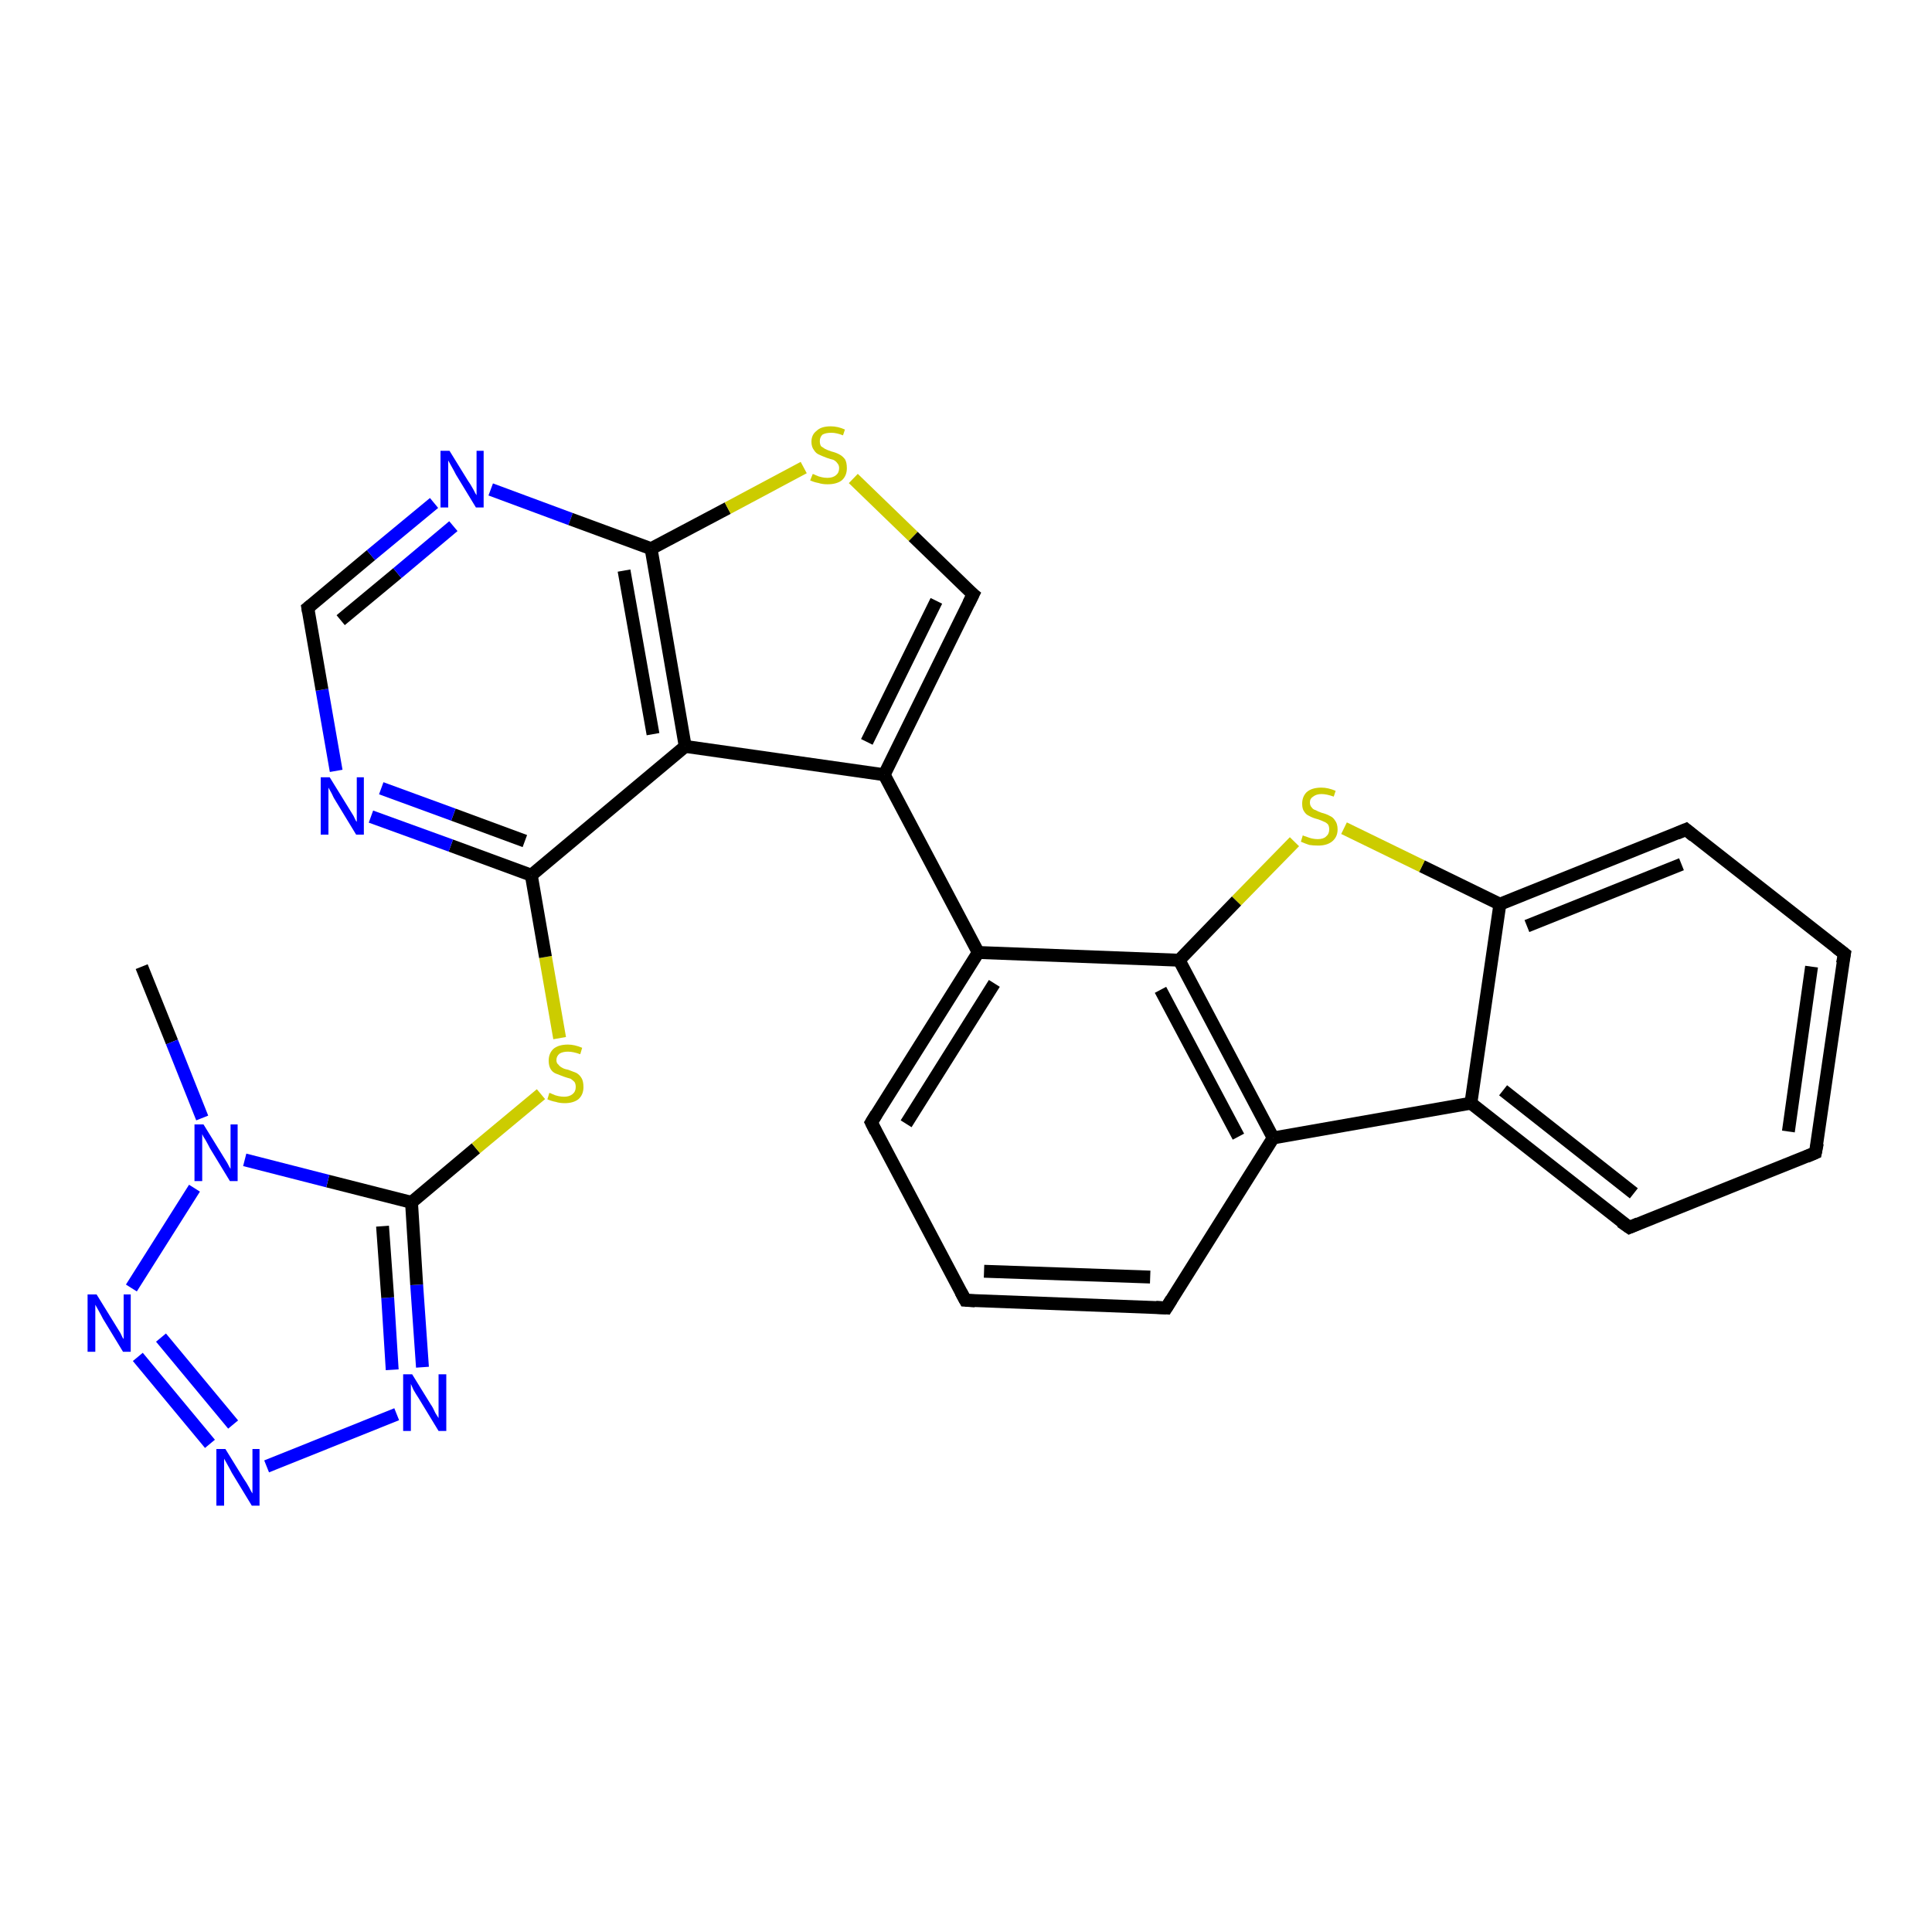 <?xml version='1.0' encoding='iso-8859-1'?>
<svg version='1.1' baseProfile='full'
              xmlns='http://www.w3.org/2000/svg'
                      xmlns:rdkit='http://www.rdkit.org/xml'
                      xmlns:xlink='http://www.w3.org/1999/xlink'
                  xml:space='preserve'
width='300px' height='300px' viewBox='0 0 300 300'>
<!-- END OF HEADER -->
<rect style='opacity:1.0;fill:#FFFFFF;stroke:none' width='300.0' height='300.0' x='0.0' y='0.0'> </rect>
<path class='bond-0 atom-0 atom-1' d='M 22.0,150.1 L 26.7,161.8' style='fill:none;fill-rule:evenodd;stroke:#000000;stroke-width:2.0px;stroke-linecap:butt;stroke-linejoin:miter;stroke-opacity:1' />
<path class='bond-0 atom-0 atom-1' d='M 26.7,161.8 L 31.4,173.6' style='fill:none;fill-rule:evenodd;stroke:#0000FF;stroke-width:2.0px;stroke-linecap:butt;stroke-linejoin:miter;stroke-opacity:1' />
<path class='bond-1 atom-1 atom-2' d='M 30.2,184.5 L 20.4,200.0' style='fill:none;fill-rule:evenodd;stroke:#0000FF;stroke-width:2.0px;stroke-linecap:butt;stroke-linejoin:miter;stroke-opacity:1' />
<path class='bond-2 atom-2 atom-3' d='M 21.4,210.7 L 32.6,224.2' style='fill:none;fill-rule:evenodd;stroke:#0000FF;stroke-width:2.0px;stroke-linecap:butt;stroke-linejoin:miter;stroke-opacity:1' />
<path class='bond-2 atom-2 atom-3' d='M 25.0,207.7 L 36.2,221.2' style='fill:none;fill-rule:evenodd;stroke:#0000FF;stroke-width:2.0px;stroke-linecap:butt;stroke-linejoin:miter;stroke-opacity:1' />
<path class='bond-3 atom-3 atom-4' d='M 41.4,227.7 L 61.6,219.6' style='fill:none;fill-rule:evenodd;stroke:#0000FF;stroke-width:2.0px;stroke-linecap:butt;stroke-linejoin:miter;stroke-opacity:1' />
<path class='bond-4 atom-4 atom-5' d='M 65.6,212.3 L 64.7,199.5' style='fill:none;fill-rule:evenodd;stroke:#0000FF;stroke-width:2.0px;stroke-linecap:butt;stroke-linejoin:miter;stroke-opacity:1' />
<path class='bond-4 atom-4 atom-5' d='M 64.7,199.5 L 63.9,186.7' style='fill:none;fill-rule:evenodd;stroke:#000000;stroke-width:2.0px;stroke-linecap:butt;stroke-linejoin:miter;stroke-opacity:1' />
<path class='bond-4 atom-4 atom-5' d='M 60.9,212.7 L 60.2,201.5' style='fill:none;fill-rule:evenodd;stroke:#0000FF;stroke-width:2.0px;stroke-linecap:butt;stroke-linejoin:miter;stroke-opacity:1' />
<path class='bond-4 atom-4 atom-5' d='M 60.2,201.5 L 59.4,190.4' style='fill:none;fill-rule:evenodd;stroke:#000000;stroke-width:2.0px;stroke-linecap:butt;stroke-linejoin:miter;stroke-opacity:1' />
<path class='bond-5 atom-5 atom-6' d='M 63.9,186.7 L 73.9,178.3' style='fill:none;fill-rule:evenodd;stroke:#000000;stroke-width:2.0px;stroke-linecap:butt;stroke-linejoin:miter;stroke-opacity:1' />
<path class='bond-5 atom-5 atom-6' d='M 73.9,178.3 L 84.0,169.9' style='fill:none;fill-rule:evenodd;stroke:#CCCC00;stroke-width:2.0px;stroke-linecap:butt;stroke-linejoin:miter;stroke-opacity:1' />
<path class='bond-6 atom-6 atom-7' d='M 86.9,161.2 L 84.7,148.6' style='fill:none;fill-rule:evenodd;stroke:#CCCC00;stroke-width:2.0px;stroke-linecap:butt;stroke-linejoin:miter;stroke-opacity:1' />
<path class='bond-6 atom-6 atom-7' d='M 84.7,148.6 L 82.5,135.9' style='fill:none;fill-rule:evenodd;stroke:#000000;stroke-width:2.0px;stroke-linecap:butt;stroke-linejoin:miter;stroke-opacity:1' />
<path class='bond-7 atom-7 atom-8' d='M 82.5,135.9 L 70.0,131.3' style='fill:none;fill-rule:evenodd;stroke:#000000;stroke-width:2.0px;stroke-linecap:butt;stroke-linejoin:miter;stroke-opacity:1' />
<path class='bond-7 atom-7 atom-8' d='M 70.0,131.3 L 57.6,126.8' style='fill:none;fill-rule:evenodd;stroke:#0000FF;stroke-width:2.0px;stroke-linecap:butt;stroke-linejoin:miter;stroke-opacity:1' />
<path class='bond-7 atom-7 atom-8' d='M 81.5,130.6 L 70.4,126.5' style='fill:none;fill-rule:evenodd;stroke:#000000;stroke-width:2.0px;stroke-linecap:butt;stroke-linejoin:miter;stroke-opacity:1' />
<path class='bond-7 atom-7 atom-8' d='M 70.4,126.5 L 59.2,122.4' style='fill:none;fill-rule:evenodd;stroke:#0000FF;stroke-width:2.0px;stroke-linecap:butt;stroke-linejoin:miter;stroke-opacity:1' />
<path class='bond-8 atom-8 atom-9' d='M 52.2,119.7 L 50.0,107.1' style='fill:none;fill-rule:evenodd;stroke:#0000FF;stroke-width:2.0px;stroke-linecap:butt;stroke-linejoin:miter;stroke-opacity:1' />
<path class='bond-8 atom-8 atom-9' d='M 50.0,107.1 L 47.8,94.4' style='fill:none;fill-rule:evenodd;stroke:#000000;stroke-width:2.0px;stroke-linecap:butt;stroke-linejoin:miter;stroke-opacity:1' />
<path class='bond-9 atom-9 atom-10' d='M 47.8,94.4 L 57.6,86.2' style='fill:none;fill-rule:evenodd;stroke:#000000;stroke-width:2.0px;stroke-linecap:butt;stroke-linejoin:miter;stroke-opacity:1' />
<path class='bond-9 atom-9 atom-10' d='M 57.6,86.2 L 67.4,78.1' style='fill:none;fill-rule:evenodd;stroke:#0000FF;stroke-width:2.0px;stroke-linecap:butt;stroke-linejoin:miter;stroke-opacity:1' />
<path class='bond-9 atom-9 atom-10' d='M 52.9,96.3 L 61.7,89.0' style='fill:none;fill-rule:evenodd;stroke:#000000;stroke-width:2.0px;stroke-linecap:butt;stroke-linejoin:miter;stroke-opacity:1' />
<path class='bond-9 atom-9 atom-10' d='M 61.7,89.0 L 70.4,81.7' style='fill:none;fill-rule:evenodd;stroke:#0000FF;stroke-width:2.0px;stroke-linecap:butt;stroke-linejoin:miter;stroke-opacity:1' />
<path class='bond-10 atom-10 atom-11' d='M 76.2,76.0 L 88.6,80.6' style='fill:none;fill-rule:evenodd;stroke:#0000FF;stroke-width:2.0px;stroke-linecap:butt;stroke-linejoin:miter;stroke-opacity:1' />
<path class='bond-10 atom-10 atom-11' d='M 88.6,80.6 L 101.1,85.2' style='fill:none;fill-rule:evenodd;stroke:#000000;stroke-width:2.0px;stroke-linecap:butt;stroke-linejoin:miter;stroke-opacity:1' />
<path class='bond-11 atom-11 atom-12' d='M 101.1,85.2 L 113.0,78.9' style='fill:none;fill-rule:evenodd;stroke:#000000;stroke-width:2.0px;stroke-linecap:butt;stroke-linejoin:miter;stroke-opacity:1' />
<path class='bond-11 atom-11 atom-12' d='M 113.0,78.9 L 124.8,72.6' style='fill:none;fill-rule:evenodd;stroke:#CCCC00;stroke-width:2.0px;stroke-linecap:butt;stroke-linejoin:miter;stroke-opacity:1' />
<path class='bond-12 atom-12 atom-13' d='M 132.5,74.3 L 141.8,83.3' style='fill:none;fill-rule:evenodd;stroke:#CCCC00;stroke-width:2.0px;stroke-linecap:butt;stroke-linejoin:miter;stroke-opacity:1' />
<path class='bond-12 atom-12 atom-13' d='M 141.8,83.3 L 151.1,92.3' style='fill:none;fill-rule:evenodd;stroke:#000000;stroke-width:2.0px;stroke-linecap:butt;stroke-linejoin:miter;stroke-opacity:1' />
<path class='bond-13 atom-13 atom-14' d='M 151.1,92.3 L 137.3,120.3' style='fill:none;fill-rule:evenodd;stroke:#000000;stroke-width:2.0px;stroke-linecap:butt;stroke-linejoin:miter;stroke-opacity:1' />
<path class='bond-13 atom-13 atom-14' d='M 145.4,93.3 L 134.6,115.2' style='fill:none;fill-rule:evenodd;stroke:#000000;stroke-width:2.0px;stroke-linecap:butt;stroke-linejoin:miter;stroke-opacity:1' />
<path class='bond-14 atom-14 atom-15' d='M 137.3,120.3 L 151.9,147.9' style='fill:none;fill-rule:evenodd;stroke:#000000;stroke-width:2.0px;stroke-linecap:butt;stroke-linejoin:miter;stroke-opacity:1' />
<path class='bond-15 atom-15 atom-16' d='M 151.9,147.9 L 135.3,174.3' style='fill:none;fill-rule:evenodd;stroke:#000000;stroke-width:2.0px;stroke-linecap:butt;stroke-linejoin:miter;stroke-opacity:1' />
<path class='bond-15 atom-15 atom-16' d='M 154.4,152.7 L 140.7,174.5' style='fill:none;fill-rule:evenodd;stroke:#000000;stroke-width:2.0px;stroke-linecap:butt;stroke-linejoin:miter;stroke-opacity:1' />
<path class='bond-16 atom-16 atom-17' d='M 135.3,174.3 L 149.9,201.9' style='fill:none;fill-rule:evenodd;stroke:#000000;stroke-width:2.0px;stroke-linecap:butt;stroke-linejoin:miter;stroke-opacity:1' />
<path class='bond-17 atom-17 atom-18' d='M 149.9,201.9 L 181.1,203.1' style='fill:none;fill-rule:evenodd;stroke:#000000;stroke-width:2.0px;stroke-linecap:butt;stroke-linejoin:miter;stroke-opacity:1' />
<path class='bond-17 atom-17 atom-18' d='M 152.8,197.4 L 178.6,198.3' style='fill:none;fill-rule:evenodd;stroke:#000000;stroke-width:2.0px;stroke-linecap:butt;stroke-linejoin:miter;stroke-opacity:1' />
<path class='bond-18 atom-18 atom-19' d='M 181.1,203.1 L 197.7,176.7' style='fill:none;fill-rule:evenodd;stroke:#000000;stroke-width:2.0px;stroke-linecap:butt;stroke-linejoin:miter;stroke-opacity:1' />
<path class='bond-19 atom-19 atom-20' d='M 197.7,176.7 L 228.4,171.3' style='fill:none;fill-rule:evenodd;stroke:#000000;stroke-width:2.0px;stroke-linecap:butt;stroke-linejoin:miter;stroke-opacity:1' />
<path class='bond-20 atom-20 atom-21' d='M 228.4,171.3 L 253.0,190.6' style='fill:none;fill-rule:evenodd;stroke:#000000;stroke-width:2.0px;stroke-linecap:butt;stroke-linejoin:miter;stroke-opacity:1' />
<path class='bond-20 atom-20 atom-21' d='M 233.4,169.3 L 253.7,185.3' style='fill:none;fill-rule:evenodd;stroke:#000000;stroke-width:2.0px;stroke-linecap:butt;stroke-linejoin:miter;stroke-opacity:1' />
<path class='bond-21 atom-21 atom-22' d='M 253.0,190.6 L 281.9,179.0' style='fill:none;fill-rule:evenodd;stroke:#000000;stroke-width:2.0px;stroke-linecap:butt;stroke-linejoin:miter;stroke-opacity:1' />
<path class='bond-22 atom-22 atom-23' d='M 281.9,179.0 L 286.4,148.1' style='fill:none;fill-rule:evenodd;stroke:#000000;stroke-width:2.0px;stroke-linecap:butt;stroke-linejoin:miter;stroke-opacity:1' />
<path class='bond-22 atom-22 atom-23' d='M 277.7,175.7 L 281.3,150.1' style='fill:none;fill-rule:evenodd;stroke:#000000;stroke-width:2.0px;stroke-linecap:butt;stroke-linejoin:miter;stroke-opacity:1' />
<path class='bond-23 atom-23 atom-24' d='M 286.4,148.1 L 261.8,128.8' style='fill:none;fill-rule:evenodd;stroke:#000000;stroke-width:2.0px;stroke-linecap:butt;stroke-linejoin:miter;stroke-opacity:1' />
<path class='bond-24 atom-24 atom-25' d='M 261.8,128.8 L 232.9,140.4' style='fill:none;fill-rule:evenodd;stroke:#000000;stroke-width:2.0px;stroke-linecap:butt;stroke-linejoin:miter;stroke-opacity:1' />
<path class='bond-24 atom-24 atom-25' d='M 261.1,134.2 L 237.1,143.8' style='fill:none;fill-rule:evenodd;stroke:#000000;stroke-width:2.0px;stroke-linecap:butt;stroke-linejoin:miter;stroke-opacity:1' />
<path class='bond-25 atom-25 atom-26' d='M 232.9,140.4 L 220.8,134.5' style='fill:none;fill-rule:evenodd;stroke:#000000;stroke-width:2.0px;stroke-linecap:butt;stroke-linejoin:miter;stroke-opacity:1' />
<path class='bond-25 atom-25 atom-26' d='M 220.8,134.5 L 208.7,128.6' style='fill:none;fill-rule:evenodd;stroke:#CCCC00;stroke-width:2.0px;stroke-linecap:butt;stroke-linejoin:miter;stroke-opacity:1' />
<path class='bond-26 atom-26 atom-27' d='M 201.0,130.7 L 192.0,139.9' style='fill:none;fill-rule:evenodd;stroke:#CCCC00;stroke-width:2.0px;stroke-linecap:butt;stroke-linejoin:miter;stroke-opacity:1' />
<path class='bond-26 atom-26 atom-27' d='M 192.0,139.9 L 183.1,149.1' style='fill:none;fill-rule:evenodd;stroke:#000000;stroke-width:2.0px;stroke-linecap:butt;stroke-linejoin:miter;stroke-opacity:1' />
<path class='bond-27 atom-14 atom-28' d='M 137.3,120.3 L 106.4,115.9' style='fill:none;fill-rule:evenodd;stroke:#000000;stroke-width:2.0px;stroke-linecap:butt;stroke-linejoin:miter;stroke-opacity:1' />
<path class='bond-28 atom-5 atom-1' d='M 63.9,186.7 L 50.9,183.4' style='fill:none;fill-rule:evenodd;stroke:#000000;stroke-width:2.0px;stroke-linecap:butt;stroke-linejoin:miter;stroke-opacity:1' />
<path class='bond-28 atom-5 atom-1' d='M 50.9,183.4 L 38.0,180.1' style='fill:none;fill-rule:evenodd;stroke:#0000FF;stroke-width:2.0px;stroke-linecap:butt;stroke-linejoin:miter;stroke-opacity:1' />
<path class='bond-29 atom-28 atom-7' d='M 106.4,115.9 L 82.5,135.9' style='fill:none;fill-rule:evenodd;stroke:#000000;stroke-width:2.0px;stroke-linecap:butt;stroke-linejoin:miter;stroke-opacity:1' />
<path class='bond-30 atom-28 atom-11' d='M 106.4,115.9 L 101.1,85.2' style='fill:none;fill-rule:evenodd;stroke:#000000;stroke-width:2.0px;stroke-linecap:butt;stroke-linejoin:miter;stroke-opacity:1' />
<path class='bond-30 atom-28 atom-11' d='M 101.4,114.0 L 96.9,88.6' style='fill:none;fill-rule:evenodd;stroke:#000000;stroke-width:2.0px;stroke-linecap:butt;stroke-linejoin:miter;stroke-opacity:1' />
<path class='bond-31 atom-27 atom-15' d='M 183.1,149.1 L 151.9,147.9' style='fill:none;fill-rule:evenodd;stroke:#000000;stroke-width:2.0px;stroke-linecap:butt;stroke-linejoin:miter;stroke-opacity:1' />
<path class='bond-32 atom-27 atom-19' d='M 183.1,149.1 L 197.7,176.7' style='fill:none;fill-rule:evenodd;stroke:#000000;stroke-width:2.0px;stroke-linecap:butt;stroke-linejoin:miter;stroke-opacity:1' />
<path class='bond-32 atom-27 atom-19' d='M 180.2,153.7 L 192.3,176.5' style='fill:none;fill-rule:evenodd;stroke:#000000;stroke-width:2.0px;stroke-linecap:butt;stroke-linejoin:miter;stroke-opacity:1' />
<path class='bond-33 atom-25 atom-20' d='M 232.9,140.4 L 228.4,171.3' style='fill:none;fill-rule:evenodd;stroke:#000000;stroke-width:2.0px;stroke-linecap:butt;stroke-linejoin:miter;stroke-opacity:1' />
<path d='M 47.9,95.0 L 47.8,94.4 L 48.3,94.0' style='fill:none;stroke:#000000;stroke-width:2.0px;stroke-linecap:butt;stroke-linejoin:miter;stroke-opacity:1;' />
<path d='M 150.6,91.9 L 151.1,92.3 L 150.4,93.7' style='fill:none;stroke:#000000;stroke-width:2.0px;stroke-linecap:butt;stroke-linejoin:miter;stroke-opacity:1;' />
<path d='M 136.1,173.0 L 135.3,174.3 L 136.0,175.7' style='fill:none;stroke:#000000;stroke-width:2.0px;stroke-linecap:butt;stroke-linejoin:miter;stroke-opacity:1;' />
<path d='M 149.2,200.6 L 149.9,201.9 L 151.4,202.0' style='fill:none;stroke:#000000;stroke-width:2.0px;stroke-linecap:butt;stroke-linejoin:miter;stroke-opacity:1;' />
<path d='M 179.5,203.0 L 181.1,203.1 L 181.9,201.8' style='fill:none;stroke:#000000;stroke-width:2.0px;stroke-linecap:butt;stroke-linejoin:miter;stroke-opacity:1;' />
<path d='M 251.7,189.7 L 253.0,190.6 L 254.4,190.0' style='fill:none;stroke:#000000;stroke-width:2.0px;stroke-linecap:butt;stroke-linejoin:miter;stroke-opacity:1;' />
<path d='M 280.5,179.6 L 281.9,179.0 L 282.2,177.5' style='fill:none;stroke:#000000;stroke-width:2.0px;stroke-linecap:butt;stroke-linejoin:miter;stroke-opacity:1;' />
<path d='M 286.1,149.6 L 286.4,148.1 L 285.1,147.1' style='fill:none;stroke:#000000;stroke-width:2.0px;stroke-linecap:butt;stroke-linejoin:miter;stroke-opacity:1;' />
<path d='M 263.0,129.8 L 261.8,128.8 L 260.4,129.4' style='fill:none;stroke:#000000;stroke-width:2.0px;stroke-linecap:butt;stroke-linejoin:miter;stroke-opacity:1;' />
<path class='atom-1' d='M 31.6 174.6
L 34.5 179.3
Q 34.8 179.8, 35.3 180.6
Q 35.7 181.4, 35.8 181.5
L 35.8 174.6
L 36.9 174.6
L 36.9 183.4
L 35.7 183.4
L 32.6 178.3
Q 32.3 177.7, 31.9 177.0
Q 31.5 176.4, 31.4 176.1
L 31.4 183.4
L 30.2 183.4
L 30.2 174.6
L 31.6 174.6
' fill='#0000FF'/>
<path class='atom-2' d='M 15.0 201.0
L 17.9 205.7
Q 18.2 206.2, 18.7 207.0
Q 19.1 207.9, 19.2 207.9
L 19.2 201.0
L 20.3 201.0
L 20.3 209.9
L 19.1 209.9
L 16.0 204.8
Q 15.7 204.2, 15.3 203.5
Q 14.9 202.8, 14.8 202.6
L 14.8 209.9
L 13.6 209.9
L 13.6 201.0
L 15.0 201.0
' fill='#0000FF'/>
<path class='atom-3' d='M 35.0 225.0
L 37.9 229.7
Q 38.2 230.1, 38.7 231.0
Q 39.1 231.8, 39.2 231.9
L 39.2 225.0
L 40.3 225.0
L 40.3 233.8
L 39.1 233.8
L 36.0 228.7
Q 35.7 228.1, 35.3 227.4
Q 34.9 226.7, 34.8 226.5
L 34.8 233.8
L 33.6 233.8
L 33.6 225.0
L 35.0 225.0
' fill='#0000FF'/>
<path class='atom-4' d='M 64.0 213.4
L 66.9 218.1
Q 67.2 218.5, 67.6 219.4
Q 68.1 220.2, 68.1 220.2
L 68.1 213.4
L 69.3 213.4
L 69.3 222.2
L 68.1 222.2
L 65.0 217.1
Q 64.6 216.5, 64.2 215.8
Q 63.9 215.1, 63.8 214.9
L 63.8 222.2
L 62.6 222.2
L 62.6 213.4
L 64.0 213.4
' fill='#0000FF'/>
<path class='atom-6' d='M 85.3 169.7
Q 85.4 169.7, 85.8 169.9
Q 86.2 170.1, 86.7 170.2
Q 87.2 170.3, 87.6 170.3
Q 88.4 170.3, 88.9 169.9
Q 89.4 169.5, 89.4 168.8
Q 89.4 168.3, 89.2 168.0
Q 88.9 167.7, 88.6 167.5
Q 88.2 167.4, 87.6 167.2
Q 86.8 166.9, 86.3 166.7
Q 85.8 166.5, 85.5 166.0
Q 85.2 165.5, 85.2 164.7
Q 85.2 163.6, 85.9 162.9
Q 86.7 162.2, 88.2 162.2
Q 89.2 162.2, 90.4 162.7
L 90.1 163.7
Q 89.0 163.3, 88.2 163.3
Q 87.4 163.3, 86.9 163.6
Q 86.4 164.0, 86.4 164.6
Q 86.4 165.1, 86.7 165.3
Q 86.9 165.6, 87.3 165.8
Q 87.6 166.0, 88.2 166.1
Q 89.0 166.4, 89.5 166.6
Q 90.0 166.9, 90.3 167.4
Q 90.6 167.9, 90.6 168.8
Q 90.6 170.0, 89.8 170.7
Q 89.0 171.3, 87.7 171.3
Q 86.9 171.3, 86.3 171.1
Q 85.7 171.0, 85.0 170.7
L 85.3 169.7
' fill='#CCCC00'/>
<path class='atom-8' d='M 51.2 120.7
L 54.1 125.4
Q 54.4 125.9, 54.9 126.7
Q 55.3 127.6, 55.4 127.6
L 55.4 120.7
L 56.5 120.7
L 56.5 129.6
L 55.3 129.6
L 52.2 124.5
Q 51.8 123.9, 51.5 123.2
Q 51.1 122.5, 51.0 122.3
L 51.0 129.6
L 49.8 129.6
L 49.8 120.7
L 51.2 120.7
' fill='#0000FF'/>
<path class='atom-10' d='M 69.8 70.0
L 72.7 74.7
Q 73.0 75.1, 73.5 76.0
Q 73.9 76.8, 74.0 76.9
L 74.0 70.0
L 75.1 70.0
L 75.1 78.8
L 73.9 78.8
L 70.8 73.7
Q 70.5 73.1, 70.1 72.4
Q 69.7 71.7, 69.6 71.5
L 69.6 78.8
L 68.4 78.8
L 68.4 70.0
L 69.8 70.0
' fill='#0000FF'/>
<path class='atom-12' d='M 126.2 73.6
Q 126.3 73.6, 126.7 73.8
Q 127.1 74.0, 127.6 74.1
Q 128.0 74.2, 128.5 74.2
Q 129.3 74.2, 129.8 73.8
Q 130.3 73.4, 130.3 72.7
Q 130.3 72.2, 130.0 71.9
Q 129.8 71.6, 129.4 71.4
Q 129.0 71.3, 128.4 71.1
Q 127.6 70.8, 127.2 70.6
Q 126.7 70.4, 126.4 69.9
Q 126.0 69.4, 126.0 68.6
Q 126.0 67.5, 126.8 66.9
Q 127.5 66.2, 129.0 66.2
Q 130.1 66.2, 131.2 66.7
L 130.9 67.6
Q 129.9 67.2, 129.1 67.2
Q 128.2 67.2, 127.7 67.5
Q 127.3 67.9, 127.3 68.5
Q 127.3 69.0, 127.5 69.3
Q 127.8 69.5, 128.1 69.7
Q 128.5 69.9, 129.1 70.1
Q 129.9 70.3, 130.4 70.6
Q 130.8 70.8, 131.2 71.3
Q 131.5 71.8, 131.5 72.7
Q 131.5 73.9, 130.7 74.6
Q 129.9 75.2, 128.5 75.2
Q 127.7 75.2, 127.1 75.0
Q 126.5 74.9, 125.8 74.6
L 126.2 73.6
' fill='#CCCC00'/>
<path class='atom-26' d='M 202.3 129.7
Q 202.4 129.8, 202.8 129.9
Q 203.3 130.1, 203.7 130.2
Q 204.2 130.3, 204.6 130.3
Q 205.5 130.3, 205.9 129.9
Q 206.4 129.5, 206.4 128.8
Q 206.4 128.3, 206.2 128.0
Q 205.9 127.7, 205.6 127.6
Q 205.2 127.4, 204.6 127.2
Q 203.8 127.0, 203.3 126.7
Q 202.8 126.5, 202.5 126.0
Q 202.2 125.6, 202.2 124.8
Q 202.2 123.7, 202.9 123.0
Q 203.7 122.3, 205.2 122.3
Q 206.2 122.3, 207.4 122.8
L 207.1 123.7
Q 206.0 123.3, 205.2 123.3
Q 204.4 123.3, 203.9 123.7
Q 203.4 124.0, 203.4 124.6
Q 203.4 125.1, 203.7 125.4
Q 203.9 125.7, 204.3 125.8
Q 204.6 126.0, 205.2 126.2
Q 206.0 126.4, 206.5 126.7
Q 207.0 126.9, 207.3 127.4
Q 207.7 127.9, 207.7 128.8
Q 207.7 130.0, 206.8 130.7
Q 206.0 131.3, 204.7 131.3
Q 203.9 131.3, 203.3 131.2
Q 202.7 131.0, 202.0 130.7
L 202.3 129.7
' fill='#CCCC00'/>
</svg>
